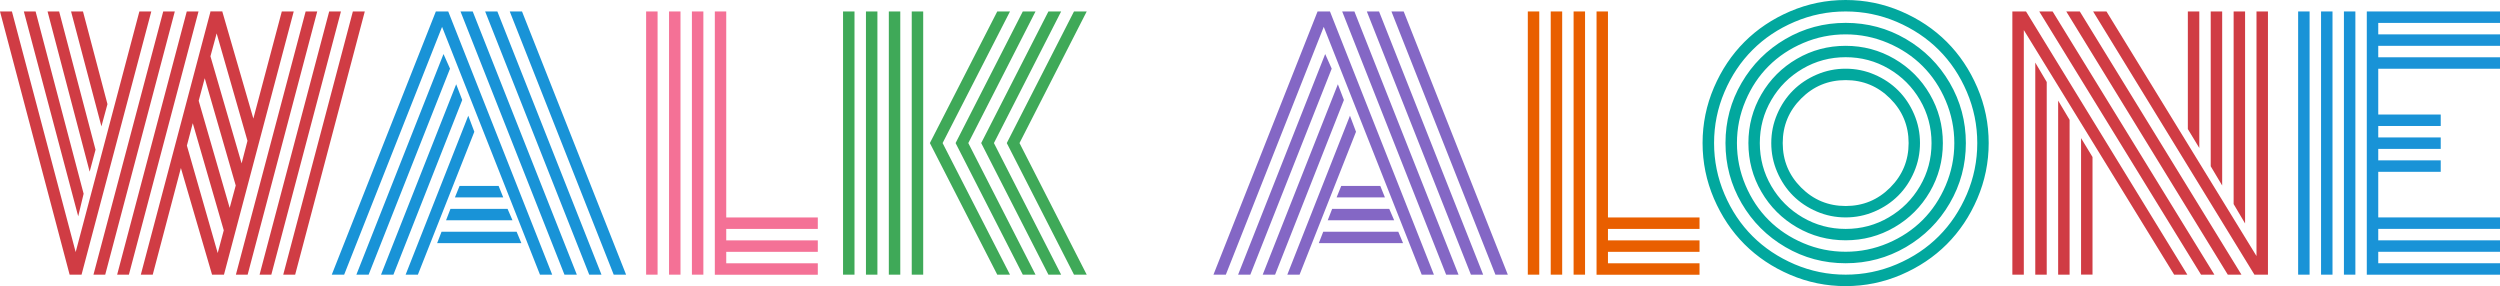 <?xml version="1.0" encoding="utf-8"?>
<!-- Generator: Adobe Illustrator 24.3.0, SVG Export Plug-In . SVG Version: 6.00 Build 0)  -->
<svg version="1.1" id="Layer_1" xmlns="http://www.w3.org/2000/svg" xmlns:xlink="http://www.w3.org/1999/xlink" x="0px" y="0px"
	 viewBox="0 0 591.37 67.68" enable-background="new 0 0 591.37 67.68" xml:space="preserve">
<path fill="#D03C44" d="M17.9,59.63L32.97,2.71h2.82l-16.5,62.26h-2.82L0,2.71h2.82L17.9,59.63z M19.78,45.83l-1.28,5.34L5.64,2.71
	h2.78L19.78,45.83z M22.6,35.42l-1.39,5.19l-9.96-37.9h2.74L22.6,35.42z M25.42,24.63l-1.43,5.26L16.81,2.71h2.82L25.42,24.63z
	 M24.89,64.97h-2.78L38.61,2.71h2.74L24.89,64.97z M30.49,64.97h-2.78L44.18,2.71h2.78L30.49,64.97z M36.13,64.97h-2.82L49.78,2.78
	l-0.04-0.08h2.86v0.08l7.33,25.27l6.73-25.34h2.82l-16.5,62.26h-2.82l-7.37-25.23L36.13,64.97z M44.21,34.44l7.29,25.42l1.43-5.38
	l-7.33-25.34L44.21,34.44z M47,23.84l7.33,25.34l1.43-5.3L48.43,18.5L47,23.84z M49.78,13.31l7.37,25.34l1.39-5.34L51.25,7.9
	L49.78,13.31z M58.58,64.97h-2.78L72.3,2.71h2.74L58.58,64.97z M64.18,64.97H61.4L77.87,2.71h2.78L64.18,64.97z M69.82,64.97H67
	L83.47,2.71h2.82L69.82,64.97z"/>
<path fill="#1993D7" d="M81.41,64.97h-2.93L103.1,2.71h2.93l24.59,62.26h-2.89L104.57,6.35L81.41,64.97z M104.91,12.78l1.54,3.46
	L87.2,64.97H84.3L104.91,12.78z M107.91,19.93l1.43,3.72L93.06,64.97h-2.93L107.91,19.93z M110.77,27.37l1.43,3.8l-13.35,33.8h-2.9
	L110.77,27.37z M103.4,57.52l1.05-2.71h17.75l1.13,2.71H103.4z M105.51,52.11l1.05-2.71h13.5l1.17,2.71H105.51z M107.61,46.7
	l1.09-2.71h9.25l1.09,2.71H107.61z M111.82,2.71l24.63,62.26h-2.93L108.93,2.71H111.82z M117.65,2.71l24.63,62.26h-2.9L114.76,2.71
	H117.65z M148.1,64.97h-2.93L120.58,2.71h2.9L148.1,64.97z"/>
<path fill="#F47196" d="M152.84,2.71h2.71v62.26h-2.71V2.71z M158.26,2.71h2.71v62.26h-2.71V2.71z M163.67,2.71h2.71v62.26h-2.71
	V2.71z M169.08,2.71h2.71v48.73h21.66v2.71h-21.66v2.71h21.66v2.71h-21.66v2.71h21.66v2.71h-24.36V2.71z"/>
<path fill="#3FA958" d="M202.13,64.97h-2.71V2.71h2.71V64.97z M207.55,64.97h-2.71V2.71h2.71V64.97z M212.96,64.97h-2.71V2.71h2.71
	V64.97z M218.38,64.97h-2.71V2.71h2.71V64.97z M219.96,33.84L235.9,2.71h3.01l-15.94,31.13l15.94,31.13h-3.01L219.96,33.84z
	 M226.04,33.84l15.9-31.13h3.01l-15.9,31.13l15.9,31.13h-3.01L226.04,33.84z M232.1,33.84L248,2.71h3.01l-15.9,31.13l15.9,31.13H248
	L232.1,33.84z M238.15,33.84l15.9-31.13h3.01l-15.9,31.13l15.9,31.13h-3.01L238.15,33.84z"/>
<path fill="#8467C5" d="M289.97,64.97h-2.93l24.63-62.26h2.93l24.59,62.26h-2.89L313.13,6.35L289.97,64.97z M313.47,12.78l1.54,3.46
	l-19.25,48.73h-2.89L313.47,12.78z M316.47,19.93l1.43,3.72l-16.28,41.32h-2.93L316.47,19.93z M319.33,27.37l1.43,3.8l-13.35,33.8
	h-2.9L319.33,27.37z M311.96,57.52l1.05-2.71h17.75l1.13,2.71H311.96z M314.07,52.11l1.05-2.71h13.5l1.17,2.71H314.07z M316.17,46.7
	l1.09-2.71h9.25l1.09,2.71H316.17z M320.38,2.71l24.63,62.26h-2.93L317.49,2.71H320.38z M326.21,2.71l24.63,62.26h-2.9L323.32,2.71
	H326.21z M356.67,64.97h-2.93L329.14,2.71h2.9L356.67,64.97z"/>
<path fill="#E95F00" d="M361.4,2.71h2.71v62.26h-2.71V2.71z M366.82,2.71h2.71v62.26h-2.71V2.71z M372.23,2.71h2.71v62.26h-2.71
	V2.71z M377.65,2.71h2.71v48.73h21.66v2.71h-21.66v2.71h21.66v2.71h-21.66v2.71h21.66v2.71h-24.36V2.71z"/>
<path fill="#02A89E" d="M405.43,46.98c-1.79-4.17-2.69-8.55-2.69-13.14c0-4.59,0.9-8.97,2.69-13.14c1.79-4.17,4.2-7.77,7.22-10.79
	c3.02-3.02,6.62-5.43,10.79-7.22C427.62,0.9,432,0,436.58,0c4.59,0,8.97,0.9,13.14,2.69c4.17,1.79,7.77,4.2,10.79,7.22
	c3.02,3.02,5.43,6.62,7.22,10.79c1.79,4.17,2.69,8.55,2.69,13.14c0,4.59-0.9,8.97-2.69,13.14c-1.79,4.17-4.2,7.77-7.22,10.79
	c-3.02,3.02-6.62,5.43-10.79,7.22c-4.17,1.79-8.55,2.69-13.14,2.69c-4.59,0-8.97-0.9-13.14-2.69c-4.17-1.79-7.77-4.2-10.79-7.22
	C409.63,54.75,407.23,51.15,405.43,46.98z M407.92,21.75c-1.64,3.85-2.46,7.88-2.46,12.09c0,4.21,0.82,8.24,2.46,12.09
	c1.64,3.85,3.85,7.16,6.64,9.94c2.78,2.78,6.1,4.99,9.94,6.64c3.85,1.64,7.88,2.46,12.09,2.46c4.21,0,8.24-0.82,12.09-2.46
	c3.85-1.64,7.16-3.85,9.94-6.64c2.78-2.78,4.99-6.1,6.64-9.94c1.64-3.85,2.46-7.88,2.46-12.09c0-4.21-0.82-8.24-2.46-12.09
	c-1.64-3.85-3.85-7.16-6.64-9.94c-2.78-2.78-6.1-4.99-9.94-6.64c-3.85-1.64-7.88-2.46-12.09-2.46c-4.21,0-8.24,0.82-12.09,2.46
	c-3.85,1.64-7.16,3.85-9.94,6.64C411.77,14.59,409.56,17.9,407.92,21.75z M411.98,48.09c-2.54-4.36-3.82-9.11-3.82-14.25
	c0-5.14,1.27-9.89,3.82-14.25c2.54-4.36,6-7.81,10.36-10.36c4.36-2.54,9.11-3.82,14.25-3.82c5.14,0,9.89,1.27,14.25,3.82
	c4.36,2.54,7.81,6,10.36,10.36c2.54,4.36,3.82,9.11,3.82,14.25c0,5.14-1.27,9.89-3.82,14.25c-2.54,4.36-6,7.81-10.36,10.36
	c-4.36,2.54-9.11,3.82-14.25,3.82c-5.14,0-9.89-1.27-14.25-3.82C417.97,55.9,414.52,52.45,411.98,48.09z M412.9,23.84
	c-1.35,3.18-2.03,6.52-2.03,10c0,3.48,0.68,6.82,2.03,10c1.35,3.18,3.18,5.92,5.47,8.21c2.29,2.29,5.03,4.12,8.21,5.47
	c3.18,1.35,6.52,2.03,10,2.03c3.48,0,6.82-0.68,10-2.03c3.18-1.35,5.92-3.18,8.21-5.47c2.29-2.29,4.12-5.03,5.47-8.21
	c1.35-3.18,2.03-6.52,2.03-10c0-3.48-0.68-6.82-2.03-10c-1.35-3.18-3.18-5.92-5.47-8.21c-2.29-2.29-5.03-4.12-8.21-5.47
	c-3.18-1.35-6.52-2.03-10-2.03c-3.48,0-6.82,0.68-10,2.03c-3.18,1.35-5.92,3.18-8.21,5.47C416.07,17.92,414.25,20.65,412.9,23.84z
	 M416.66,45.38c-2.06-3.53-3.08-7.38-3.08-11.54c0-4.16,1.03-8.01,3.08-11.54c2.05-3.53,4.85-6.33,8.38-8.38
	c3.54-2.06,7.38-3.08,11.54-3.08c4.16,0,8.01,1.03,11.54,3.08c3.53,2.06,6.33,4.85,8.38,8.38c2.05,3.53,3.08,7.38,3.08,11.54
	c0,4.16-1.03,8.01-3.08,11.54c-2.06,3.53-4.85,6.33-8.38,8.38c-3.54,2.06-7.38,3.08-11.54,3.08c-4.16,0-8.01-1.03-11.54-3.08
	C421.51,51.71,418.71,48.91,416.66,45.38z M419.01,23.65c-1.82,3.11-2.73,6.5-2.73,10.19c0,3.68,0.91,7.08,2.73,10.19
	c1.82,3.11,4.28,5.57,7.39,7.39c3.11,1.82,6.5,2.73,10.19,2.73c3.68,0,7.08-0.91,10.19-2.73c3.11-1.82,5.57-4.28,7.39-7.39
	c1.82-3.11,2.73-6.5,2.73-10.19c0-3.68-0.91-7.08-2.73-10.19c-1.82-3.11-4.28-5.57-7.39-7.39c-3.11-1.82-6.5-2.73-10.19-2.73
	c-3.68,0-7.08,0.91-10.19,2.73C423.29,18.08,420.82,20.54,419.01,23.65z M420.38,40.66c-0.93-2.17-1.39-4.44-1.39-6.82
	c0-2.38,0.46-4.66,1.39-6.82c0.93-2.17,2.18-4.04,3.76-5.62c1.58-1.58,3.45-2.83,5.62-3.76c2.17-0.93,4.44-1.39,6.82-1.39
	c2.38,0,4.66,0.46,6.82,1.39c2.17,0.93,4.04,2.18,5.62,3.76c1.58,1.58,2.83,3.45,3.76,5.62c0.93,2.17,1.39,4.44,1.39,6.82
	c0,2.38-0.46,4.66-1.39,6.82c-0.93,2.17-2.18,4.04-3.76,5.62c-1.58,1.58-3.45,2.83-5.62,3.76c-2.17,0.93-4.44,1.39-6.82,1.39
	c-2.38,0-4.66-0.46-6.82-1.39c-2.17-0.93-4.04-2.18-5.62-3.76C422.56,44.7,421.31,42.83,420.38,40.66z M426.06,23.31
	c-2.91,2.91-4.36,6.42-4.36,10.53c0,4.11,1.45,7.62,4.36,10.53c2.91,2.91,6.42,4.36,10.53,4.36c4.11,0,7.62-1.45,10.53-4.36
	c2.91-2.91,4.36-6.42,4.36-10.53c0-4.11-1.45-7.62-4.36-10.53c-2.91-2.91-6.42-4.36-10.53-4.36
	C432.47,18.95,428.96,20.4,426.06,23.31z"/>
<path fill="#D03C44" d="M478.73,7.11v57.86h-2.71V2.71h3.23l38.16,62.26h-3.12L478.73,7.11z M481.44,14.81l2.71,4.59v45.57h-2.71
	V14.81z M482.38,2.71h3.16l38.27,62.26h-3.16L482.38,2.71z M486.85,23.8l2.71,4.55v36.62h-2.71V23.8z M488.77,2.71h3.2l38.24,62.26
	h-3.23L488.77,2.71z M492.27,32.67l2.71,4.47v27.82h-2.71V32.67z M495.12,2.71h3.16l35.49,57.86V2.71h2.71v62.26h-3.2L495.12,2.71z
	 M520.24,35l-2.71-4.47V2.71h2.71V35z M525.65,43.88l-2.71-4.55V2.71h2.71V43.88z M531.07,52.86l-2.71-4.59V2.71h2.71V52.86z"/>
<path fill="#1993D7" d="M546.33,64.97h-2.71V2.71h2.71V64.97z M551.75,64.97h-2.71V2.71h2.71V64.97z M557.16,64.97h-2.71V2.71h2.71
	V64.97z M562.57,51.43h28.8v2.71h-28.8v2.71h28.8v2.71h-28.8v2.71h28.8v2.71h-31.51V2.71h31.51v2.71h-28.8v2.71h28.8v2.71h-28.8
	v2.71h28.8v2.71h-28.8v10.83h14.78v2.71h-14.78v2.71h14.78v2.71h-14.78v2.71h14.78v2.71h-14.78V51.43z"/>
</svg>
